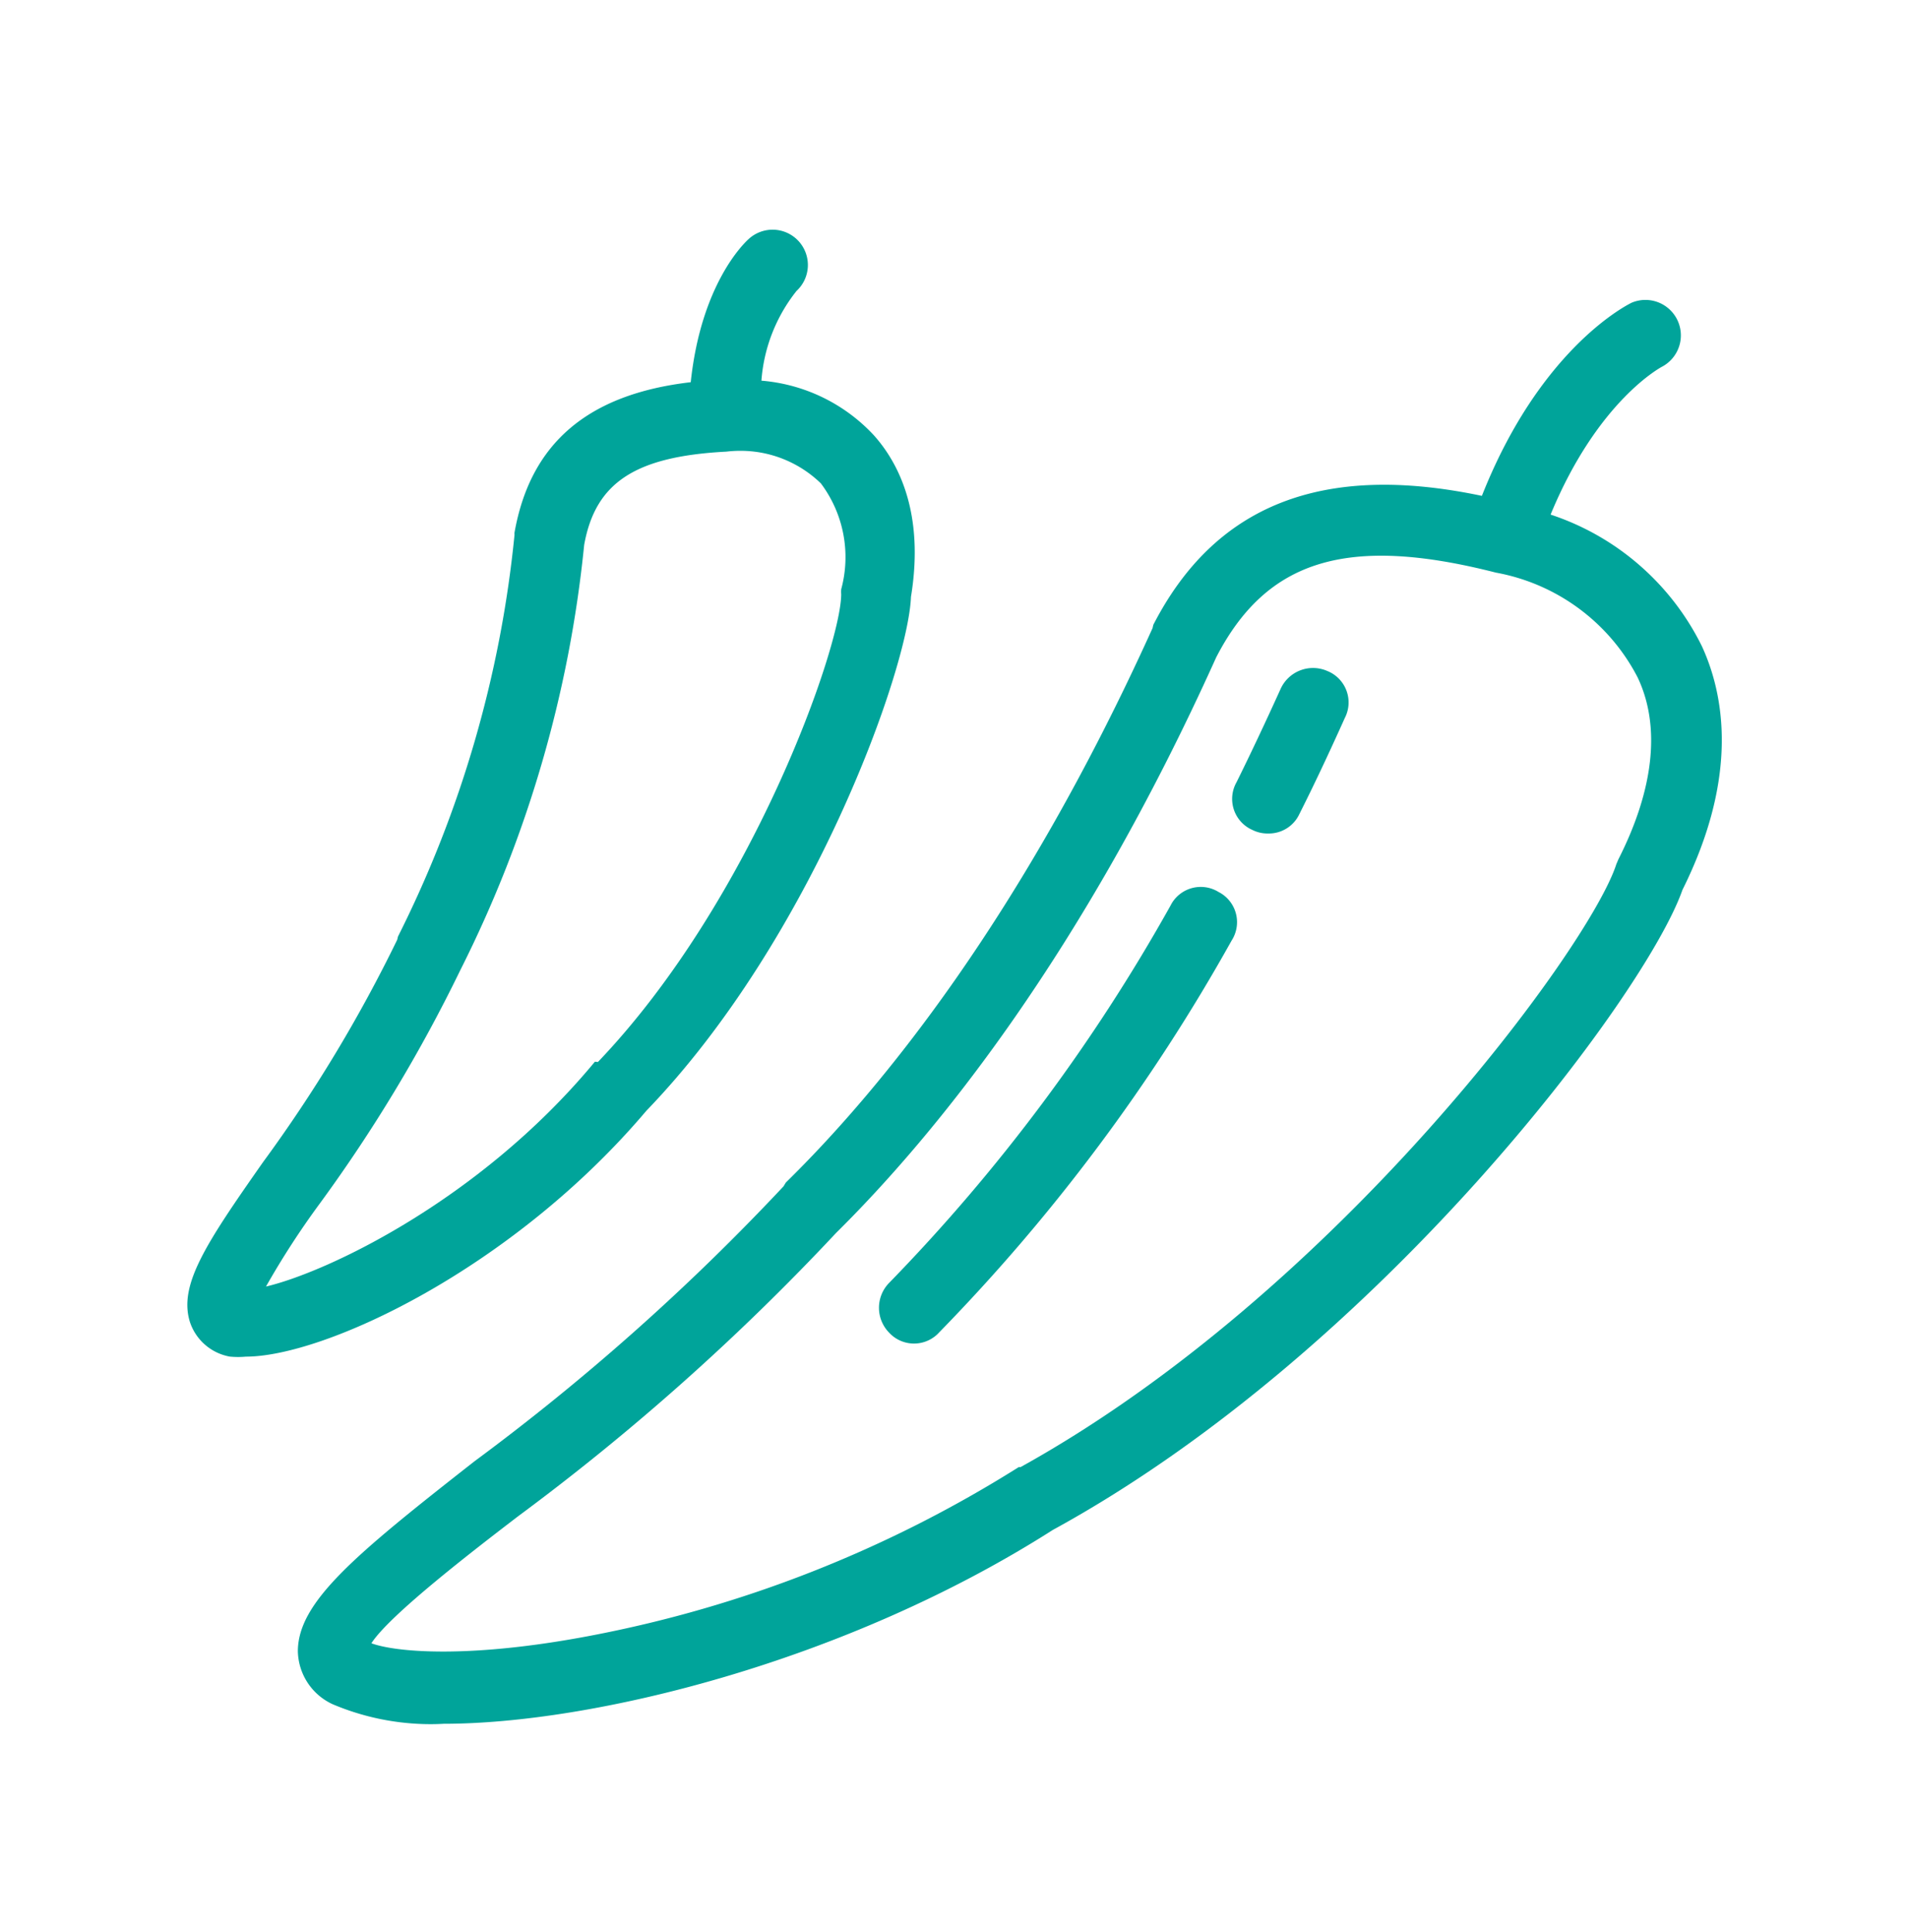 <svg xmlns="http://www.w3.org/2000/svg" viewBox="0 0 90.301 91.435"><title>SPICY</title><path d="M80.541,30.567l-.004-.007a12.272,12.272,0,0,0-7.151-6.21c2.236-5.415,5.251-6.988,5.304-7.014a1.678,1.678,0,0,0-1.471-3.011c-.446.223-4.4,2.349-7.085,9.139-7.532-1.586-12.624.413-15.552,6.105l-.035.154C48.347,43.422,41.688,51.55,37.191,55.958l-.096.157v.008A108.296,108.296,0,0,1,22.459,69.145c-5.647,4.424-8.362,6.654-8.362,8.996a2.822,2.822,0,0,0,1.656,2.506,11.916,11.916,0,0,0,4.622.939q.315,0,.628-.018c6.952,0,18.945-2.875,28.829-9.175,15.416-8.429,28.047-25.289,29.795-30.286C82.307,36.732,81.603,32.865,80.541,30.567ZM76.593,40.666l-.096.227c-1.256,3.916-13.246,20.249-28.197,28.529h-.085l-.078.049a58.565,58.565,0,0,1-20.174,7.927c-5.831,1.114-9.279.771-10.385.36.86-1.346,4.918-4.457,6.933-6.002A111.42,111.42,0,0,0,39.563,58.349C44.266,53.697,51.208,45.192,57.56,31.105c2.395-4.636,6.223-5.8,13.238-4.009a9.458,9.458,0,0,1,6.702,4.948C78.601,34.347,78.288,37.328,76.593,40.666Z" fill="#00a49a"/><path d="M62.961,31.816c-.046-.023-.092-.045-.14-.064a1.684,1.684,0,0,0-2.211.842c-.717,1.583-1.422,3.076-2.088,4.421a1.604,1.604,0,0,0,.604,2.184,1.37,1.37,0,0,0,.132.066,1.597,1.597,0,0,0,.716.176c.027-0.0.05 0.0.074 0a1.594,1.594,0,0,0,1.448-.92c.665-1.319,1.371-2.811,2.15-4.545A1.604,1.604,0,0,0,62.961,31.816Z" fill="#00a49a"/><path d="M57.818,42.292c-.046-.029-.093-.057-.141-.081a1.603,1.603,0,0,0-2.199.498c-.026.043-.052.087-.07.125a85.055,85.055,0,0,1-13.325,17.869,1.682,1.682,0,0,0-.01,2.35,1.605,1.605,0,0,0,2.263.108,1.39,1.39,0,0,0,.101-.101A87.612,87.612,0,0,0,58.288,44.509,1.605,1.605,0,0,0,57.818,42.292Z" fill="#00a49a"/><path d="M30.593,52.558c7.839-8.123,12.392-20.915,12.521-24.315.649-3.977-.597-6.353-1.761-7.651a8.167,8.167,0,0,0-5.317-2.579A7.732,7.732,0,0,1,37.697,13.768a1.671,1.671,0,0,0-1.065-2.898,1.676,1.676,0,0,0-1.197.438c-.233.209-2.255,2.147-2.744,6.778-4.866.565-7.595,2.883-8.343,7.132l.002.097a54.228,54.228,0,0,1-5.516,19.005l-.034.146A68.137,68.137,0,0,1,12.45,54.99C9.731,58.866,8.448,60.807,8.987,62.552a2.446,2.446,0,0,0,1.892,1.642c.132.012.266.018.395.018.126,0,.249-.006.363-.017C15.359,64.194,24.25,60.051,30.593,52.558Zm9.22-24.676a1.423,1.423,0,0,0-.001.232c0,2.45-4.208,14.495-11.514,22.139l-.142-.015-.109.131c-5.372,6.424-12.547,9.824-15.458,10.509a39.022,39.022,0,0,1,2.535-3.913,71.665,71.665,0,0,0,6.664-11.064,57.374,57.374,0,0,0,5.859-20.114c.53-2.953,2.411-4.191,6.73-4.416a5.634,5.634,0,0,1,.657-.039,5.456,5.456,0,0,1,3.816,1.542A5.808,5.808,0,0,1,39.813,27.881Z" fill="#00a49a"/></svg>